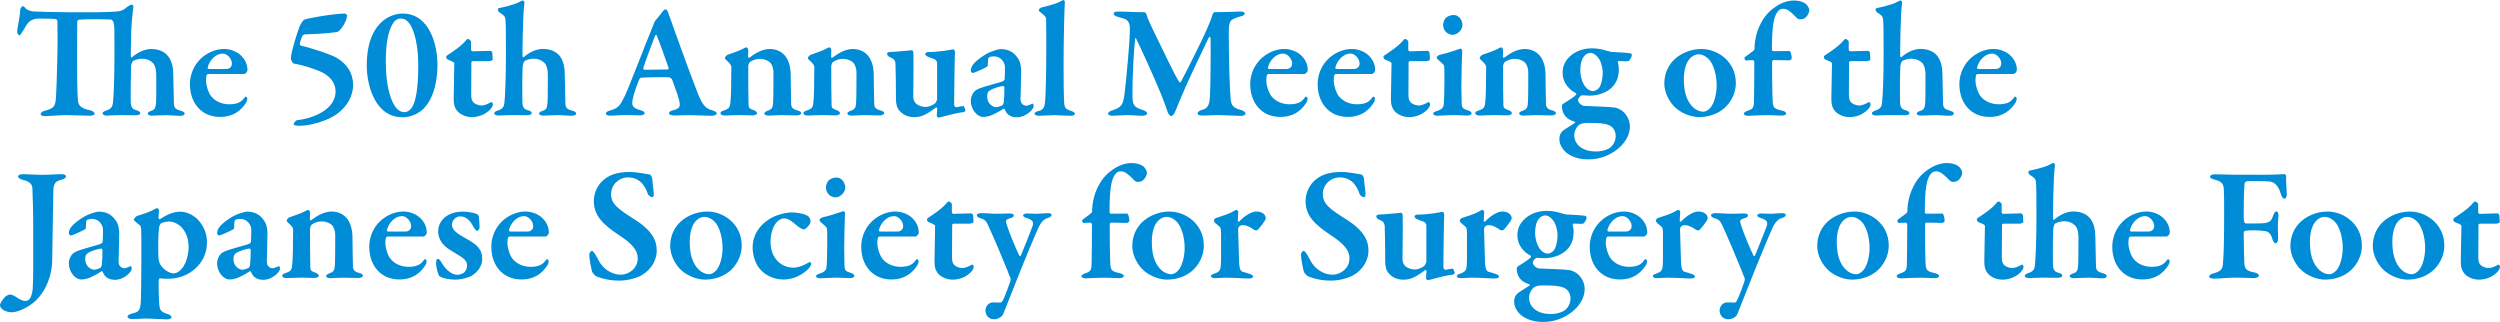 <?xml version="1.0" encoding="UTF-8"?>
<svg id="_レイヤー_2" data-name="レイヤー 2" xmlns="http://www.w3.org/2000/svg" width="222.45mm" height="28.64mm" viewBox="0 0 630.57 81.19">
  <defs>
    <style>
      .cls-1 {
        fill: #008cd6;
        stroke-width: 0px;
      }
    </style>
  </defs>
  <g id="_テキスト" data-name="テキスト">
    <g>
      <path class="cls-1" d="M24.44,3.09c.7,0,4.84-.08,5.74-.29.49-.12,1.03-.37,1.48-.74.53-.45,1.27-.9,1.48-.9.29,0,.49.33.49.45-.08,1.02-.41,3.08-.53,5.74-.12,3.61-.12,6.44-.12,6.89,0,.04.12.33.29.21,1.48-1.31,3.32-2.09,4.84-2.09,2.09,0,3.53.78,4.39,1.97.82,1.11,1.19,2.75,1.19,4.51.04,2.58.12,5.58.16,7.38.04,1.02.53,1.39,1.6,1.68.82.21,1.11.45,1.11.74,0,.33-.37.57-1.19.57-1.19,0-2.34-.16-3.36-.16-1.52,0-2.34.12-3.81.12-.7,0-.94-.29-.94-.53s.25-.49.82-.66c.94-.29,1.11-.7,1.27-2.05.08-.9.04-6.03.04-6.85,0-2.09-.49-2.91-1.03-3.36-.57-.53-1.39-.9-2.46-.9-1.27,0-2.21.45-2.38.57-.12.12-.45.78-.49,1.39-.08,2.17-.08,7.71-.08,8.9.08,1.39.45,1.89,1.44,2.13.62.16.98.45.98.7,0,.45-.66.57-1.23.57-.33,0-1.76-.04-3.73-.04-1.68,0-2.79.12-3.53.12-.45,0-1.03-.21-1.03-.57,0-.25.29-.53,1.15-.78,1.23-.45,1.39-1.15,1.48-2.01.16-1.43.37-5.86.37-11.93s0-7.18-.12-7.75c-.08-.74-.49-1.19-.78-1.19-.94-.08-6.89-.12-8.08.04-.25.04-.41.37-.41.53,0,1.89-.04,5-.04,8.53,0,4.72.04,9.06.2,11.11.12,1.31.45,2.13,3.2,2.71.57.12,1.03.57,1.03.82,0,.37-.7.53-1.15.53-.33,0-4.96-.16-6.07-.16-1.27,0-4.43.25-5.12.25-.78,0-1.27-.16-1.27-.45,0-.41.49-.78.9-.86,2.67-.66,2.87-1.23,2.99-4.1.16-2.42.37-10.58.37-13.74,0-2.34-.04-3.69-.04-4.76,0-.37-.33-.57-.45-.57-.74-.12-3.65-.12-4.55-.12-.66,0-1.8.41-2.25.94-.41.45-.86,1.15-1.39,2.09-.49.82-.74,1.15-.9,1.15-.41,0-.62-.53-.62-.94,0-.78.74-3.44.78-5.54,0-.16.37-.82.66-.82s.53.29.78.61c.12.16.94.62,1.72.7.9.08,6.11.21,8.9.21,2.3,0,6.81.04,7.34,0Z"/>
      <path class="cls-1" d="M60.84,14.08c.94.9,1.56,2.17,1.56,3.61,0,.29-.41.98-.9.98h-8.94c-.21,0-.41.12-.45.29-.12.33-.16.94-.16,1.48,0,.9.49,2.79,1.27,3.81,1.02,1.31,2.75,2.05,4.55,2.05s2.91-.41,3.69-1.44c.16-.25.37-.49.53-.49s.37.29.37.53-.12.7-.33,1.02c-1.27,1.97-3.2,3.57-6.56,3.57-4.71,0-7.58-3.57-7.58-8.24,0-3.28,1.8-6.56,5.21-8.12,1.02-.49,2.25-.78,3.36-.78,1.64,0,3.32.66,4.39,1.72ZM52.36,16.99c-.04.21.12.41.29.41,1.07.04,2.34,0,4.39,0,.7,0,1.44-.41,1.44-1.39,0-1.15-1.15-2.5-2.3-2.5-1.72,0-3.32,1.6-3.81,3.48Z"/>
      <path class="cls-1" d="M85.24,28.55c-2.71,2.13-7.46,3.16-9.35,3.16h-.86c-.66-.04-.98-.21-.98-.41,0-.25.57-.94.82-.98,4.18-.45,9.76-2.71,9.76-7.26,0-2.26-1.56-4.06-3.98-5.08-1.97-.82-4.22-1.52-6.64-1.97-.16-.04-.66-.9-.66-1.23,0-1.44,1.56-6.6,2.34-8.41.16-.37.86-1.39.98-1.39.94-.41,7.63-1.56,10.33-1.56.12,0,.53.29.53.45,0,1.39-1.68,4.02-2.5,4.18-2.3.41-6.56.57-8.12.62-.21,0-.66.29-.7.45-.25.57-.57,1.56-.62,1.89-.04.16.21.49.37.53,2.62.57,7.34,2.17,8.86,2.99,2.83,1.68,4.22,4.02,4.22,6.85,0,3.08-1.68,5.54-3.81,7.17Z"/>
      <path class="cls-1" d="M110.33,16.17c0,6.68-2.21,10.7-4.76,12.22-1.23.78-2.79,1.23-4.1,1.19-6.93-.04-8.98-8.16-8.98-13.04,0-6.56,2.21-10.25,5.12-12.01,1.11-.66,2.46-1.11,3.94-1.11,6.77,0,8.77,7.95,8.77,12.75ZM98.81,6.41c-.74,1.39-1.52,3.98-1.52,9.18,0,6.52,1.6,12.71,4.67,12.71,1.31,0,2.01-1.31,2.13-1.56.7-1.35,1.39-4.1,1.39-10.17,0-7.09-1.72-10.41-2.79-11.28-.45-.37-.86-.61-1.68-.61-.98,0-1.68.7-2.21,1.72Z"/>
      <path class="cls-1" d="M123.53,12.8c.16,0,.61.16.61.45,0-.12.12,1.19.12,1.68,0,.41-.78.49-1.07.49h-3.9c-.25,0-.41.21-.41.29,0,2.05-.04,5.86-.04,8.28,0,1.02.21,1.52.66,1.93.45.41,1.35.7,2.01.7.41,0,1.27-.29,1.8-.57.33-.21.53-.29.7-.29.12,0,.29.21.29.66,0,.37-.41.9-.66,1.19-1.11,1.15-2.75,1.93-4.67,1.93-1.64,0-3.16-.82-3.81-1.76-.49-.7-.74-1.31-.74-2.91s.16-7.46.16-8.9c0-.29-.7-.57-1.56-.9-.33-.12-.49-.45-.49-.7,0-.16.04-.25.21-.37,2.05-1.35,3.4-2.34,4.3-3.28.49-.57.78-.9.94-.9.29,0,.82.41.82.7v2.05c0,.12.21.37.37.37.9,0,4.18-.12,4.35-.12Z"/>
      <path class="cls-1" d="M141.29,14.32c.82,1.11,1.15,2.75,1.15,4.51.04,2.58.12,5.58.16,7.38.04,1.02.53,1.39,1.64,1.68.82.21,1.07.45,1.07.74,0,.33-.33.57-1.19.57-1.19,0-2.3-.16-3.36-.16-1.52,0-2.34.12-3.77.12-.74,0-1.03-.29-1.03-.53s.33-.49.86-.66c.98-.29,1.15-.7,1.27-2.05.08-.9.08-6.03.08-6.85,0-2.09-.49-2.91-1.02-3.36-.62-.53-1.44-.9-2.5-.9-1.23,0-2.17.45-2.34.57-.16.12-.45.78-.49,1.39-.12,2.17-.12,7.71-.08,8.9.04,1.39.41,1.89,1.39,2.13.66.16.98.45.98.7,0,.45-.66.57-1.19.57-.33,0-1.8-.04-3.73-.04-1.72,0-2.83.12-3.53.12-.45,0-1.02-.21-1.02-.57,0-.25.29-.53,1.15-.78,1.19-.45,1.35-1.15,1.44-2.01.16-1.43.37-6.35.37-11.73,0-3.07,0-8.32-.12-9.1-.12-.98-.41-1.07-1.52-1.84-.16-.08-.41-.49-.41-.78,0-.12.12-.25.29-.29.7-.16,3.85-.78,5.33-1.64.33-.21.49-.29.7-.29.16,0,.41.37.41.49-.45,3.12-.53,12.92-.49,13.61,0,.08.16.29.29.21,1.43-1.31,3.28-2.09,4.8-2.09,2.13,0,3.57.78,4.43,1.97Z"/>
      <path class="cls-1" d="M168.55,3.29c.37.94,1.11,3.07,1.64,4.59,2.25,6.31,5.04,13.78,5.86,15.83,1.35,3.32,2.25,3.73,3.65,4.14.7.21,1.07.45,1.07.74s-.41.62-1.35.62c-1.03,0-4.1-.16-5.37-.16-1.35,0-2.95.08-4.02.08-.82,0-1.31-.25-1.31-.62,0-.2.29-.53,1.07-.7,1.68-.41,1.72-1.07,1.64-1.72-.08-1.07-.94-3.36-1.89-5.99-.04-.16-.49-.62-.94-.62-4.39-.04-6.36.08-6.93.12-.12,0-.37.29-.45.41-1.31,3.24-1.76,5.12-1.76,5.94s.41,1.39,1.93,1.8c.82.21,1.19.45,1.19.82,0,.33-.53.53-1.23.53-.74,0-1.76-.08-3.28-.08s-3.44.16-4.06.16c-.94,0-1.19-.25-1.19-.49,0-.29.16-.57,1.03-.82,2.09-.57,2.54-1.23,3.73-3.65.98-1.97,5.41-13.65,7.09-17.63.08-.21.25-.61.29-.82.04-.12.16-.33.33-.57.41-.53,1.56-1.84,1.84-2.3.25-.37.53-.53.74-.53s.37.08.7.9ZM168.63,17.15c-.62-1.89-2.42-6.85-2.99-8.2-.08-.29-.33-.21-.45.12-.74,1.97-2.71,7.13-2.95,8.12-.04.21.16.41.33.41,1.56-.04,4.59-.08,5.9-.08.04,0,.21-.16.16-.37Z"/>
      <path class="cls-1" d="M183.6,13.79c.78-.29,2.62-.9,3.28-1.23.66-.33,1.19-.62,1.39-.62.16,0,.45.45.45.62,0,.45-.04,1.43-.04,1.8,0,.25.25.21.29.21,1.64-1.23,3.36-2.21,5.21-2.21,2.01,0,3.2.98,3.77,1.64.94,1.07,1.48,2.87,1.48,4.96,0,.86.08,6.89.12,7.46.08.62.37,1.11,1.44,1.39.78.21,1.07.41,1.07.74s-.49.57-1.19.57c-.98,0-2.58-.08-3.73-.08-1.03,0-2.67.12-3.24.12s-1.11-.12-1.11-.57c0-.29.45-.53.98-.7.94-.37,1.15-.74,1.23-2.09.08-1.35.08-6.44.08-7.63,0-.82-.33-1.93-.9-2.46-.45-.41-1.48-.86-2.34-.86-1.43,0-2.13.41-2.71.82-.16.12-.37.66-.41.9-.04.7.04,9.51.08,10,.04.57.16.86,1.44,1.27.37.16.7.45.7.7,0,.29-.45.57-1.15.57-.78,0-2.3-.08-3.16-.08-1.52,0-3.12.12-3.81.12s-1.11-.25-1.11-.62c0-.33.41-.53.86-.66,1.35-.45,1.56-.78,1.68-2.3.12-1.23.21-4.51.21-8.65,0-.45-.29-.86-1.19-1.68-.33-.33-.45-.45-.45-.57,0-.25.45-.78.78-.9Z"/>
      <path class="cls-1" d="M204.55,13.79c.78-.29,2.62-.9,3.28-1.23s1.19-.62,1.39-.62c.16,0,.45.45.45.62,0,.45-.04,1.43-.04,1.8,0,.25.25.21.29.21,1.64-1.23,3.36-2.21,5.21-2.21,2.01,0,3.2.98,3.77,1.64.94,1.07,1.48,2.87,1.48,4.96,0,.86.08,6.89.12,7.46.08.62.37,1.11,1.43,1.39.78.21,1.07.41,1.07.74s-.49.57-1.19.57c-.98,0-2.58-.08-3.73-.08-1.03,0-2.67.12-3.24.12s-1.11-.12-1.11-.57c0-.29.45-.53.98-.7.94-.37,1.15-.74,1.23-2.09.08-1.35.08-6.44.08-7.63,0-.82-.33-1.93-.9-2.46-.45-.41-1.48-.86-2.34-.86-1.44,0-2.13.41-2.71.82-.16.12-.37.66-.41.9-.04.7.04,9.51.08,10,.04.57.16.86,1.43,1.27.37.16.7.45.7.7,0,.29-.45.57-1.15.57-.78,0-2.3-.08-3.16-.08-1.52,0-3.12.12-3.81.12s-1.11-.25-1.11-.62c0-.33.41-.53.86-.66,1.35-.45,1.56-.78,1.68-2.3.12-1.23.21-4.51.21-8.65,0-.45-.29-.86-1.19-1.68-.33-.33-.45-.45-.45-.57,0-.25.45-.78.78-.9Z"/>
      <path class="cls-1" d="M235.91,25.97c.16-.12.45-.78.45-.94v-9.18c0-.29-.25-.74-.7-.94-.66-.21-1.11-.41-1.64-.62-.29-.08-.66-.41-.66-.74,0-.16.37-.41.7-.41,1.64,0,4.22-.29,5.41-.53.41-.08.7-.16.98-.16s.41.49.41.66c-.08,1.48-.21,11.89-.21,13.2,0,.12.08.74.53.74.41-.04,1.31-.29,1.85-.29.16,0,.45.94.49,1.07.04.08-.29.45-.49.45-1.11.08-3.24.61-4.18.86-.7.21-2.01.53-2.13.53-.16,0-.45-.29-.45-.57,0-.25.08-.98.12-1.68,0-.21-.21-.37-.29-.33-1.02.78-2.34,1.64-2.87,1.84-.7.33-1.43.62-2.62.62-1.93,0-3.28-.82-4.14-2.17-.29-.41-.49-1.64-.49-2.17,0-2.91-.04-6.89-.12-9.06-.04-1.19-.7-1.44-1.39-1.72-.37-.16-.74-.49-.74-.86,0-.21.29-.45.66-.45,1.15,0,5.49-.45,5.66-.45s.33.45.33.62c.08,3.12-.04,9.27-.04,11.15,0,.78.37,1.39.78,1.76.66.49,1.52.78,2.3.78.62,0,1.6-.25,2.5-.98Z"/>
      <path class="cls-1" d="M256.66,14.57c.49.66.9,1.68.9,3.53,0,1.6-.16,6.48-.16,6.93,0,1.15.82,1.64,1.52,1.64.21,0,1.02-.33,1.43-.49.12-.08.16-.04.25.04.08.16.12.45.12.57,0,.78-1.93,2.79-4.22,2.79-1.19,0-2.46-.37-3.08-1.97-.04-.16-.29-.25-.37-.16-1.03.74-2.71,1.52-3.24,1.72-.45.16-1.27.33-1.8.33-1.52,0-3.16-1.85-3.16-4.14,0-.74.33-1.52.74-2.09.41-.57,1.11-.82,1.48-.98.9-.37,4.63-1.39,5.58-1.68.49-.16.74-.45.74-.61.04-.37.12-2.62.08-3.16-.04-.98-.9-2.62-2.75-2.62-.57,0-1.03.08-1.31.29-.16.08-.25.49-.25,1.89,0,.16-.08.29-.16.37-.29.29-3.32,1.64-3.61,1.64-.25,0-.53-.33-.53-.57,0-1.19.9-2.3,3.44-3.94,1.52-.98,3.53-1.52,4.1-1.52,2.5,0,3.65,1.31,4.26,2.21ZM252.85,26.54c.16-.12.33-.62.33-.78.08-.57.16-2.3.16-3.65,0-.16-.16-.41-.29-.41-.7,0-2.58.61-3.32,1.07-.49.37-.74.57-.74,1.64,0,1.8,1.48,2.62,2.25,2.62.37,0,1.19-.25,1.6-.49Z"/>
      <path class="cls-1" d="M262.77,1.86c1.76-.49,3.73-.82,5.33-1.85.12-.08.49.25.49.41-.12,1.44-.33,9.72-.33,15.87,0,3.2.04,8.61.16,9.84.12.94.29,1.44,1.84,1.89.57.21.86.41.86.7,0,.37-.66.49-1.11.49-.98,0-3.32-.16-4.06-.16-.94,0-2.95.16-3.81.16s-1.19-.29-1.19-.49c0-.45.53-.61.98-.7,1.35-.37,1.6-.98,1.72-3.12.12-1.84.25-6.44.25-12.92,0-2.17,0-6.03-.04-7.22-.04-.45-.25-.7-1.07-1.39-.57-.41-.78-.62-.78-.82s.29-.53.74-.7Z"/>
      <path class="cls-1" d="M282.08,2.92c2.54,0,3.4.16,6.64.16.08,0,.41.37.45.57.37,1.19.74,1.97,1.56,3.69,2.05,4.22,5.9,12.3,6.68,13.32.08.08.33.16.37.12.94-1.72,5.53-10.74,6.85-13.94.21-.53,1.03-2.3,1.19-3.16.04-.16.41-.61.49-.61,2.87,0,6.15-.16,6.52-.16.49,0,1.11.08,1.11.49s-.41.61-1.19.78c-.66.16-1.19.37-1.84.7-.7.33-.98,1.19-.98,3.28,0,6.89.25,14.96.49,17.02.21,1.35.57,2.05,2.62,2.58.7.16,1.11.57,1.11.86,0,.45-.61.62-1.23.62-.45,0-4.31-.21-5.78-.21-.74,0-2.95.12-3.89.12-.62,0-1.19-.16-1.19-.57,0-.37.57-.74,1.15-.86,1.68-.41,1.84-1.68,1.97-3.32.16-2.01.21-12.63.16-14.64,0-.45-.25-.62-.45-.29-1.31,2.67-4.76,9.96-5.95,12.67-1.07,2.38-1.93,4.55-2.46,5.86-.49,1.19-.94,1.27-1.15,1.27s-.57-.45-.78-.9c-.21-.66-.74-2.25-1.52-4.18-2.13-5.25-5.7-12.92-6.48-14.47-.12-.21-.25-.12-.25.12-.33,2.75-.7,9.92-.66,14.35.04,2.34.41,2.87,2.5,3.53.86.29,1.19.53,1.19.9,0,.33-.49.57-1.15.57-1.27,0-2.83-.16-3.81-.16s-2.71.16-3.65.16c-.62,0-1.23-.08-1.23-.57,0-.29.37-.53,1.07-.78,2.3-.78,2.71-1.31,3.08-4.18.37-3.12,1.35-12.87,1.35-16.52,0-.53-.08-2.09-1.56-2.46-.66-.21-1.19-.37-1.68-.49-.29-.08-.86-.37-.86-.74s.29-.53,1.19-.53Z"/>
      <path class="cls-1" d="M328.29,14.08c.94.9,1.56,2.17,1.56,3.61,0,.29-.41.98-.9.98h-8.94c-.21,0-.41.12-.45.29-.12.33-.16.94-.16,1.48,0,.9.49,2.79,1.27,3.81,1.02,1.31,2.75,2.05,4.55,2.05s2.91-.41,3.69-1.44c.16-.25.37-.49.53-.49s.37.29.37.53-.12.7-.33,1.02c-1.27,1.97-3.2,3.57-6.56,3.57-4.71,0-7.58-3.57-7.58-8.24,0-3.28,1.8-6.56,5.21-8.12,1.02-.49,2.25-.78,3.36-.78,1.64,0,3.32.66,4.39,1.72ZM319.8,16.99c-.04.21.12.41.29.41,1.07.04,2.34,0,4.39,0,.7,0,1.44-.41,1.44-1.39,0-1.15-1.15-2.5-2.3-2.5-1.72,0-3.32,1.6-3.81,3.48Z"/>
      <path class="cls-1" d="M345.3,14.08c.94.9,1.56,2.17,1.56,3.61,0,.29-.41.98-.9.98h-8.94c-.21,0-.41.12-.45.29-.12.33-.16.94-.16,1.48,0,.9.49,2.79,1.27,3.81,1.02,1.31,2.75,2.05,4.55,2.05s2.91-.41,3.69-1.44c.16-.25.37-.49.53-.49s.37.29.37.53-.12.7-.33,1.02c-1.27,1.97-3.2,3.57-6.56,3.57-4.71,0-7.58-3.57-7.58-8.24,0-3.28,1.8-6.56,5.21-8.12,1.02-.49,2.25-.78,3.36-.78,1.64,0,3.32.66,4.39,1.72ZM336.81,16.99c-.04.21.12.41.29.41,1.07.04,2.34,0,4.39,0,.7,0,1.44-.41,1.44-1.39,0-1.15-1.15-2.5-2.3-2.5-1.72,0-3.32,1.6-3.81,3.48Z"/>
      <path class="cls-1" d="M359.94,12.8c.16,0,.61.16.61.45,0-.12.12,1.19.12,1.68,0,.41-.78.49-1.07.49h-3.9c-.25,0-.41.21-.41.29,0,2.05-.04,5.86-.04,8.28,0,1.02.21,1.52.66,1.93.45.41,1.35.7,2.01.7.41,0,1.27-.29,1.8-.57.33-.21.53-.29.7-.29.12,0,.29.21.29.66,0,.37-.41.9-.66,1.19-1.11,1.15-2.75,1.93-4.67,1.93-1.64,0-3.16-.82-3.81-1.76-.49-.7-.74-1.31-.74-2.91s.16-7.46.16-8.9c0-.29-.7-.57-1.56-.9-.33-.12-.49-.45-.49-.7,0-.16.04-.25.21-.37,2.05-1.35,3.4-2.34,4.3-3.28.49-.57.78-.9.94-.9.29,0,.82.41.82.7v2.05c0,.12.21.37.37.37.9,0,4.18-.12,4.35-.12Z"/>
      <path class="cls-1" d="M362.64,29.21c-.66,0-1.15-.25-1.15-.53s.29-.49,1.11-.74c.94-.29,1.39-.78,1.48-1.19.16-.57.25-3.49.25-6.4,0-1.23,0-3.2-.08-3.69-.04-.33-.53-.74-1.39-1.48-.25-.25-.49-.45-.49-.66,0-.33.45-.66,1.11-.78,1.68-.33,4.26-1.31,4.92-1.48.21,0,.41.33.41.45-.08,1.35-.21,6.89-.21,9.27,0,1.27.04,2.71.08,4.14.04,1.23.53,1.39,1.6,1.72.62.21.9.45.9.78s-.57.53-1.15.53c-.29,0-2.5-.12-3.4-.12-1.31,0-3.28.16-3.98.16ZM368.88,6.29c0,1.39-1.44,2.5-2.46,2.5-.37,0-1.19-.2-1.64-.66-.41-.41-.78-.98-.78-1.85,0-.45.21-1.27.66-1.76.49-.45,1.27-.74,2.05-.74,1.44,0,2.17,1.6,2.17,2.5Z"/>
      <path class="cls-1" d="M374,13.79c.78-.29,2.62-.9,3.28-1.23.66-.33,1.19-.62,1.39-.62.16,0,.45.45.45.62,0,.45-.04,1.43-.04,1.8,0,.25.25.21.29.21,1.64-1.23,3.36-2.21,5.21-2.21,2.01,0,3.2.98,3.77,1.64.94,1.07,1.48,2.87,1.48,4.96,0,.86.08,6.89.12,7.46.08.62.37,1.11,1.44,1.39.78.21,1.07.41,1.07.74s-.49.57-1.19.57c-.98,0-2.58-.08-3.73-.08-1.03,0-2.67.12-3.24.12s-1.11-.12-1.11-.57c0-.29.45-.53.98-.7.94-.37,1.15-.74,1.23-2.09.08-1.35.08-6.44.08-7.63,0-.82-.33-1.93-.9-2.46-.45-.41-1.48-.86-2.34-.86-1.43,0-2.13.41-2.71.82-.16.12-.37.66-.41.9-.04.7.04,9.51.08,10,.04.57.16.86,1.44,1.27.37.16.7.45.7.7,0,.29-.45.57-1.15.57-.78,0-2.3-.08-3.16-.08-1.52,0-3.12.12-3.81.12s-1.11-.25-1.11-.62c0-.33.41-.53.86-.66,1.35-.45,1.56-.78,1.68-2.3.12-1.23.21-4.51.21-8.65,0-.45-.29-.86-1.19-1.68-.33-.33-.45-.45-.45-.57,0-.25.45-.78.78-.9Z"/>
      <path class="cls-1" d="M405.45,12.85c.45.08.82.25,1.11.25.94.04,3.94.21,4.63.33.25.04.41.29.41.45,0,.61-.74,1.56-.9,1.56-.25,0-1.39.04-2.38-.04-.21,0-.29.25-.25.29.12.49.25,1.07.25,1.76,0,2.21-.74,3.9-2.34,5.12-1.84,1.35-4.02,1.56-4.96,1.56-.25,0-1.23-.04-1.64-.08-.29-.04-.45-.04-.57.08-.33.21-.78.74-.78,1.07,0,.78,1.03,1.48,1.52,1.52,1.8.08,6.52.21,7.71.41.41.04,1.35.37,2.09.98,1.11.98,1.76,2.38,1.76,3.73,0,3.32-2.58,5.54-4.22,6.56-2.09,1.31-4.22,1.8-6.23,1.8s-3.65-.41-5.17-1.39c-1.35-.94-2.17-2.38-2.17-3.69,0-1.48.74-2.05,1.27-2.42.82-.53,2.09-1.31,2.62-1.68.12-.08.16-.2,0-.29-.37-.12-1.15-.41-1.68-.78-.94-.66-1.56-1.76-1.56-3.24,0-.12.12-.41.25-.49.37-.29,2.67-1.56,3.32-2.34.08-.04.08-.29-.08-.41-1.19-.57-3.32-2.21-3.32-5.17,0-1.89.86-3.4,2.46-4.59,1.23-.9,2.91-1.52,4.96-1.52,1.68,0,2.75.33,3.89.66ZM405.69,37.53c1.39-.82,1.84-2.17,1.84-3.28,0-.57-.2-1.44-.7-1.97-.53-.57-1.19-.9-2.3-1.07-1.44-.21-2.13-.21-4.26-.21-.9,0-1.64.25-1.97.49-.82.74-1.23,1.72-1.23,2.62,0,1.19.57,2.21,1.44,2.91,1.07.86,2.58,1.19,3.98,1.19,1.11,0,2.26-.21,3.2-.7ZM399.54,14.2c-.62.82-.94,1.97-.94,3.49,0,2.62,1.31,5.29,3.28,5.29.29,0,.82-.25,1.27-.62.66-.61,1.11-2.38,1.11-4.14,0-.66-.29-2.42-.9-3.32-.62-.94-1.39-1.56-2.21-1.56-.62,0-1.27.37-1.6.86Z"/>
      <path class="cls-1" d="M437.84,20.88c0,3.49-2.13,5.99-3.65,6.97-1.68,1.19-3.77,1.68-5.66,1.68s-4.14-.86-5.66-2.13c-1.76-1.44-3.08-4.02-3.08-6.31,0-2.87,1.27-5.04,2.83-6.35,1.23-1.07,3.53-2.38,6.56-2.38,4.1,0,8.65,3.2,8.65,8.53ZM426.4,14.61c-.94.86-1.68,2.67-1.68,5.37,0,1.35.16,2.91.49,3.94.86,2.87,2.75,4.26,4.47,4.26.41,0,1.19-.33,1.8-1.07.86-1.07,1.52-3.24,1.52-5.58,0-1.72-.37-4.39-1.64-6.19-.74-.94-1.8-1.64-2.95-1.64-.7,0-1.35.29-2.01.9Z"/>
      <path class="cls-1" d="M451.37,12.89c.29,0,.57,1.07.57,1.89,0,.12-.41.45-.61.45-.29,0-3.57-.08-4.02-.08-.12,0-.33.29-.33.45-.04.74.04,8.73.16,10.17.12,1.27.29,1.72,2.38,2.13.74.16,1.03.53,1.03.7,0,.33-.49.57-1.23.57-.49,0-2.17-.12-3.2-.12-2.5,0-4.47.16-5.25.16-.49,0-1.03-.16-1.03-.57,0-.16.41-.53.86-.66,1.64-.53,1.68-.9,1.72-2.79.04-1.68.08-7.01.08-9.23,0-.62-.16-.78-.33-.78-.53,0-1.23,0-1.76.08-.16,0-.45-.41-.41-.7.04-.16,1.19-.9,2.13-1.64.29-.25.41-.37.41-.57,0-1.8.45-4.18,1.35-5.95.94-2.01,2.09-3.44,3.94-4.67,1.64-1.15,3.28-1.6,4.67-1.6,1.07,0,2.13.25,2.83.74.45.29,1.03,1.11,1.03,1.68,0,.9-.78,1.97-1.48,2.21-.21.08-.66.12-.86.12-.33,0-.66-.12-1.23-.78-.82-.82-1.89-1.89-2.95-1.89-.74,0-1.19.29-1.6.94-.74,1.07-1.31,3.07-1.31,9.43,0,.12.25.33.29.33,2.46,0,3.98-.04,4.14-.04Z"/>
      <path class="cls-1" d="M471.04,12.8c.16,0,.61.16.61.45,0-.12.12,1.19.12,1.68,0,.41-.78.49-1.07.49h-3.9c-.25,0-.41.21-.41.29,0,2.05-.04,5.86-.04,8.28,0,1.02.21,1.52.66,1.93.45.41,1.35.7,2.01.7.41,0,1.27-.29,1.8-.57.33-.21.53-.29.7-.29.12,0,.29.21.29.66,0,.37-.41.9-.66,1.19-1.11,1.15-2.75,1.93-4.67,1.93-1.64,0-3.16-.82-3.81-1.76-.49-.7-.74-1.31-.74-2.91s.16-7.46.16-8.9c0-.29-.7-.57-1.56-.9-.33-.12-.49-.45-.49-.7,0-.16.04-.25.21-.37,2.05-1.35,3.4-2.34,4.3-3.28.49-.57.78-.9.94-.9.29,0,.82.41.82.7v2.05c0,.12.21.37.37.37.9,0,4.18-.12,4.35-.12Z"/>
      <path class="cls-1" d="M488.8,14.32c.82,1.11,1.15,2.75,1.15,4.51.04,2.58.12,5.58.16,7.38.04,1.02.53,1.39,1.64,1.68.82.21,1.07.45,1.07.74,0,.33-.33.57-1.19.57-1.19,0-2.3-.16-3.36-.16-1.52,0-2.34.12-3.77.12-.74,0-1.03-.29-1.03-.53s.33-.49.86-.66c.98-.29,1.15-.7,1.27-2.05.08-.9.08-6.03.08-6.85,0-2.09-.49-2.91-1.02-3.36-.62-.53-1.44-.9-2.5-.9-1.23,0-2.17.45-2.34.57s-.45.78-.49,1.39c-.12,2.17-.12,7.71-.08,8.9.04,1.39.41,1.89,1.39,2.13.66.16.98.45.98.7,0,.45-.66.57-1.19.57-.33,0-1.8-.04-3.73-.04-1.72,0-2.83.12-3.53.12-.45,0-1.02-.21-1.02-.57,0-.25.29-.53,1.15-.78,1.19-.45,1.35-1.15,1.44-2.01.16-1.43.37-6.35.37-11.73,0-3.07,0-8.32-.12-9.1-.12-.98-.41-1.07-1.52-1.84-.16-.08-.41-.49-.41-.78,0-.12.12-.25.29-.29.7-.16,3.85-.78,5.33-1.64.33-.21.49-.29.7-.29.16,0,.41.37.41.49-.45,3.12-.53,12.92-.49,13.61,0,.08.16.29.29.21,1.43-1.31,3.28-2.09,4.8-2.09,2.13,0,3.57.78,4.43,1.97Z"/>
      <path class="cls-1" d="M507.17,14.08c.94.9,1.56,2.17,1.56,3.61,0,.29-.41.98-.9.98h-8.94c-.21,0-.41.12-.45.29-.12.33-.16.94-.16,1.48,0,.9.49,2.79,1.27,3.81,1.02,1.31,2.75,2.05,4.55,2.05s2.91-.41,3.69-1.44c.16-.25.37-.49.53-.49s.37.29.37.53-.12.7-.33,1.02c-1.27,1.97-3.2,3.57-6.56,3.57-4.71,0-7.58-3.57-7.58-8.24,0-3.28,1.8-6.56,5.21-8.12,1.02-.49,2.25-.78,3.36-.78,1.64,0,3.32.66,4.39,1.72ZM498.68,16.99c-.04.21.12.41.29.41,1.07.04,2.34,0,4.39,0,.7,0,1.44-.41,1.44-1.39,0-1.15-1.15-2.5-2.3-2.5-1.72,0-3.32,1.6-3.81,3.48Z"/>
      <path class="cls-1" d="M1.27,74.88c.16-.21.98-.61,1.19-.61.16,0,.74.12,1.27.45.98.7,1.97,1.19,2.58,1.19.49,0,.82-.12,1.11-.49.57-.7.74-1.85.82-2.67.16-2.34.12-7.67.12-13.57s-.12-9.96-.21-11.69c-.04-.78-.45-1.68-2.3-2.09-.9-.21-1.31-.57-1.31-.9,0-.29.33-.57,1.27-.57,1.27,0,2.91.16,4.67.16,2.25,0,3.73-.16,5-.16.62,0,1.15.21,1.15.53,0,.29-.25.66-1.23.9-1.39.33-1.93.86-1.97,2.87-.04,3.36-.21,14.15-.29,17.63-.16,4.92-2.5,8.9-5.17,10.82-2.01,1.44-3.94,2.09-5.04,2.09-1.27,0-2.95-.7-2.95-1.84,0-.45.82-1.6,1.27-2.05Z"/>
      <path class="cls-1" d="M29.15,55.57c.49.66.9,1.68.9,3.53,0,1.6-.16,6.48-.16,6.93,0,1.15.82,1.64,1.52,1.64.21,0,1.02-.33,1.43-.49.12-.08.16-.04.25.04.08.16.12.45.12.57,0,.78-1.93,2.79-4.22,2.79-1.19,0-2.46-.37-3.08-1.97-.04-.16-.29-.25-.37-.16-1.03.74-2.71,1.52-3.24,1.72-.45.16-1.27.33-1.8.33-1.52,0-3.16-1.85-3.16-4.14,0-.74.33-1.52.74-2.09.41-.57,1.11-.82,1.48-.98.9-.37,4.63-1.39,5.58-1.68.49-.16.74-.45.74-.61.04-.37.12-2.62.08-3.16-.04-.98-.9-2.62-2.75-2.62-.57,0-1.03.08-1.31.29-.16.08-.25.49-.25,1.89,0,.16-.08.29-.16.37-.29.29-3.32,1.64-3.61,1.64-.25,0-.53-.33-.53-.57,0-1.19.9-2.3,3.44-3.94,1.52-.98,3.53-1.52,4.1-1.52,2.5,0,3.65,1.31,4.26,2.21ZM25.34,67.54c.16-.12.33-.62.33-.78.08-.57.16-2.3.16-3.65,0-.16-.16-.41-.29-.41-.7,0-2.58.61-3.32,1.07-.49.37-.74.57-.74,1.64,0,1.8,1.48,2.62,2.25,2.62.37,0,1.19-.25,1.6-.49Z"/>
      <path class="cls-1" d="M50.18,55.73c1.11,1.27,2.01,3.16,2.01,5.37,0,2.99-1.31,5.41-3.53,7.13-2.3,1.8-4.88,2.09-6.31,2.09-.74,0-1.52-.04-2.01-.12-.16-.04-.33.37-.33.57-.04,1.85.04,5.29.16,6.19.12,1.11.33,1.72,1.97,2.21.82.25,1.11.57,1.11.86,0,.37-.66.53-1.15.53-1.15,0-3.98-.21-5.45-.21-1.02,0-1.56.12-3.32.12-.7,0-1.19-.25-1.19-.62,0-.25.41-.57,1.07-.74,1.93-.41,2.17-.9,2.3-3.32.04-1.44.12-4.72.12-8.86,0-2.75.04-7.34-.04-8.9-.04-.86-.16-1.02-.29-1.15-.74-.57-1.56-1.27-1.56-1.48s.45-.78.86-.94c.82-.25,3.08-.94,4.18-1.6.41-.25.74-.37.82-.37.16,0,.49.37.49.57-.08.74-.08,1.27-.12,1.93,0,.16.21.33.33.29.74-.49,1.84-1.07,2.42-1.31.7-.29,1.64-.57,2.83-.57,1.64,0,3.53,1.02,4.63,2.3ZM40.55,56.35c-.12.12-.41.62-.45,1.07-.25,1.8-.25,5.12-.16,7.3,0,.74.16,1.44.41,1.89.86,1.52,2.5,2.34,3.36,2.34.45,0,.9-.12,1.39-.49,2.13-1.56,2.46-5.08,2.46-6.19s-.21-3.2-1.72-4.88c-.9-1.03-2.42-1.52-3.08-1.52-.78,0-1.68.21-2.21.49Z"/>
      <path class="cls-1" d="M66.54,55.57c.49.66.9,1.68.9,3.53,0,1.6-.16,6.48-.16,6.93,0,1.15.82,1.64,1.52,1.64.21,0,1.03-.33,1.44-.49.12-.08.16-.04.25.04.08.16.12.45.12.57,0,.78-1.93,2.79-4.22,2.79-1.19,0-2.46-.37-3.08-1.97-.04-.16-.29-.25-.37-.16-1.03.74-2.71,1.52-3.24,1.72-.45.16-1.27.33-1.8.33-1.52,0-3.16-1.85-3.16-4.14,0-.74.33-1.52.74-2.09.41-.57,1.11-.82,1.48-.98.9-.37,4.63-1.39,5.58-1.68.49-.16.74-.45.74-.61.04-.37.12-2.62.08-3.16-.04-.98-.9-2.62-2.75-2.62-.57,0-1.02.08-1.31.29-.16.08-.25.49-.25,1.89,0,.16-.08.29-.16.37-.29.29-3.32,1.64-3.61,1.64-.25,0-.53-.33-.53-.57,0-1.19.9-2.3,3.44-3.94,1.52-.98,3.53-1.52,4.1-1.52,2.5,0,3.65,1.31,4.26,2.21ZM62.73,67.54c.16-.12.33-.62.33-.78.08-.57.16-2.3.16-3.65,0-.16-.16-.41-.29-.41-.7,0-2.58.61-3.32,1.07-.49.37-.74.57-.74,1.64,0,1.8,1.48,2.62,2.25,2.62.37,0,1.19-.25,1.6-.49Z"/>
      <path class="cls-1" d="M73.06,54.79c.78-.29,2.62-.9,3.28-1.23.66-.33,1.19-.62,1.39-.62.16,0,.45.45.45.62,0,.45-.04,1.43-.04,1.8,0,.25.25.21.29.21,1.64-1.23,3.36-2.21,5.21-2.21,2.01,0,3.2.98,3.77,1.64.94,1.07,1.48,2.87,1.48,4.96,0,.86.08,6.89.12,7.46.08.62.37,1.11,1.44,1.39.78.21,1.07.41,1.07.74s-.49.57-1.19.57c-.98,0-2.58-.08-3.73-.08-1.03,0-2.67.12-3.24.12s-1.11-.12-1.11-.57c0-.29.45-.53.98-.7.94-.37,1.15-.74,1.23-2.09.08-1.35.08-6.44.08-7.63,0-.82-.33-1.93-.9-2.46-.45-.41-1.48-.86-2.34-.86-1.43,0-2.13.41-2.71.82-.16.12-.37.66-.41.9-.04.7.04,9.51.08,10,.04.57.16.86,1.44,1.27.37.16.7.45.7.7,0,.29-.45.57-1.15.57-.78,0-2.3-.08-3.16-.08-1.52,0-3.12.12-3.81.12s-1.11-.25-1.11-.62c0-.33.41-.53.86-.66,1.35-.45,1.56-.78,1.68-2.3.12-1.23.21-4.51.21-8.65,0-.45-.29-.86-1.19-1.68-.33-.33-.45-.45-.45-.57,0-.25.45-.78.78-.9Z"/>
      <path class="cls-1" d="M106.07,55.08c.94.9,1.56,2.17,1.56,3.61,0,.29-.41.98-.9.98h-8.94c-.2,0-.41.12-.45.29-.12.33-.16.94-.16,1.48,0,.9.49,2.79,1.27,3.81,1.03,1.31,2.75,2.05,4.55,2.05s2.91-.41,3.69-1.44c.16-.25.37-.49.53-.49s.37.29.37.53-.12.7-.33,1.02c-1.27,1.97-3.2,3.57-6.56,3.57-4.71,0-7.58-3.57-7.58-8.24,0-3.28,1.8-6.56,5.21-8.12,1.03-.49,2.25-.78,3.36-.78,1.64,0,3.32.66,4.39,1.72ZM97.58,57.99c-.04.21.12.41.29.41,1.07.04,2.34,0,4.39,0,.7,0,1.43-.41,1.43-1.39,0-1.15-1.15-2.5-2.3-2.5-1.72,0-3.32,1.6-3.81,3.48Z"/>
      <path class="cls-1" d="M118.94,53.6c.53.08,1.39.41,1.48.45.16.12.33.37.37.7.08.57.16,2.34.16,2.62,0,.37-.33.86-.62.86s-.66-.53-.9-.98c-.9-1.72-1.93-2.67-3.4-2.67-1.03,0-2.05,1.02-2.05,2.09,0,1.48,1.56,2.38,3.61,3.53,3.53,1.89,4.02,3.32,4.02,5.17s-1.23,3.28-2.58,4.14c-.86.57-2.95,1.03-4.14,1.03-1.27,0-3.36-.29-4.14-.94-.16-.21-.78-1.93-.78-3.36,0-.62.25-.94.41-.94.41,0,.7.45.98.94,1.35,2.3,2.95,3.08,3.98,3.08.49,0,1.23-.25,1.64-.53.57-.45.82-1.19.82-1.85,0-.7-.33-1.44-1.64-2.25-1.11-.7-1.6-1.02-2.83-1.76-1.52-.94-2.83-2.5-2.83-4.59,0-1.52.82-3.16,2.54-4.1.9-.49,2.05-.86,3.57-.86.94,0,1.8.12,2.34.25Z"/>
      <path class="cls-1" d="M136.86,55.08c.94.9,1.56,2.17,1.56,3.61,0,.29-.41.98-.9.98h-8.94c-.2,0-.41.12-.45.29-.12.33-.16.94-.16,1.48,0,.9.49,2.79,1.27,3.81,1.03,1.31,2.75,2.05,4.55,2.05s2.91-.41,3.69-1.44c.16-.25.37-.49.53-.49s.37.29.37.53-.12.7-.33,1.02c-1.27,1.97-3.2,3.57-6.56,3.57-4.71,0-7.58-3.57-7.58-8.24,0-3.28,1.8-6.56,5.21-8.12,1.03-.49,2.25-.78,3.36-.78,1.64,0,3.32.66,4.39,1.72ZM128.37,57.99c-.04.21.12.41.29.41,1.07.04,2.34,0,4.39,0,.7,0,1.43-.41,1.43-1.39,0-1.15-1.15-2.5-2.3-2.5-1.72,0-3.32,1.6-3.81,3.48Z"/>
      <path class="cls-1" d="M163.96,44.05c.16.08.49.66.53.86,0,.53.41,3.69.41,3.85,0,.62-.12.98-.37.98-.33,0-.98-.33-1.19-.94-.41-1.35-1.27-2.5-1.76-2.91-.98-.82-2.01-1.15-3.28-1.15-1.93,0-4.18,1.6-4.18,4.26,0,2.42,1.8,3.73,5.49,6.07,5.04,3.08,6.03,5.7,6.03,8.2,0,2.13-1.23,4.59-3.61,6.03-1.39.86-3.77,1.48-5.74,1.48-2.42,0-4.22-.41-5.9-1.07-.33-.16-1.07-1.02-1.07-1.23-.33-1.39-.7-3.16-.7-4.35,0-.29.45-.86.66-.86.33,0,.98.98,1.6,2.25,1.23,2.5,3.61,3.77,5.7,3.77,1.89,0,4.26-1.48,4.26-4.1,0-1.72-.86-3.36-4.63-5.82-4.18-2.75-6.44-5-6.44-8.65,0-2.34,1.19-4.31,2.5-5.37,1.35-1.15,3.28-1.97,6.52-1.97,1.89,0,4.06.49,5.17.66Z"/>
      <path class="cls-1" d="M187.08,61.88c0,3.49-2.13,5.99-3.65,6.97-1.68,1.19-3.77,1.68-5.66,1.68s-4.14-.86-5.66-2.13c-1.76-1.44-3.08-4.02-3.08-6.31,0-2.87,1.27-5.04,2.83-6.35,1.23-1.07,3.53-2.38,6.56-2.38,4.1,0,8.65,3.2,8.65,8.53ZM175.64,55.61c-.94.86-1.68,2.67-1.68,5.37,0,1.35.16,2.91.49,3.94.86,2.87,2.75,4.26,4.47,4.26.41,0,1.19-.33,1.8-1.07.86-1.07,1.52-3.24,1.52-5.58,0-1.72-.37-4.39-1.64-6.19-.74-.94-1.8-1.64-2.95-1.64-.7,0-1.35.29-2.01.9Z"/>
      <path class="cls-1" d="M203.73,54.46c.53.37.7.94.7,1.48,0,.74-1.35,1.93-1.6,1.93-.37,0-1.03-.29-1.89-1.02-1.11-.9-1.97-1.76-3.24-1.76-.45,0-1.15.25-1.76.9-1.02,1.07-1.6,3.12-1.6,5,0,2.67,1.11,4.06,1.31,4.31.78,1.07,2.25,2.21,4.47,2.21,1.19,0,2.54-.49,3.94-1.35.21-.12.53,0,.53.33,0,.41-.33.94-.66,1.27-1.39,1.48-3.77,2.75-6.31,2.75-2.99,0-5.29-1.56-6.44-3.28-.82-1.27-1.35-3.08-1.35-4.76,0-3.2,1.64-5.54,4.1-7.13,1.44-1.02,4.14-1.76,5.78-1.76,1.23,0,3.28.33,4.02.9Z"/>
      <path class="cls-1" d="M206.96,70.21c-.66,0-1.15-.25-1.15-.53s.29-.49,1.11-.74c.94-.29,1.39-.78,1.48-1.19.16-.57.25-3.49.25-6.4,0-1.23,0-3.2-.08-3.69-.04-.33-.53-.74-1.39-1.48-.25-.25-.49-.45-.49-.66,0-.33.45-.66,1.11-.78,1.68-.33,4.26-1.31,4.92-1.48.21,0,.41.33.41.45-.08,1.35-.21,6.89-.21,9.27,0,1.27.04,2.71.08,4.14.04,1.23.53,1.39,1.6,1.72.61.21.9.45.9.78s-.57.53-1.15.53c-.29,0-2.5-.12-3.4-.12-1.31,0-3.28.16-3.98.16ZM213.2,47.29c0,1.39-1.43,2.5-2.46,2.5-.37,0-1.19-.2-1.64-.66-.41-.41-.78-.98-.78-1.85,0-.45.21-1.27.66-1.76.49-.45,1.27-.74,2.05-.74,1.43,0,2.17,1.6,2.17,2.5Z"/>
      <path class="cls-1" d="M230.17,55.08c.94.9,1.56,2.17,1.56,3.61,0,.29-.41.98-.9.98h-8.94c-.21,0-.41.12-.45.29-.12.33-.16.94-.16,1.48,0,.9.49,2.79,1.27,3.81,1.02,1.31,2.75,2.05,4.55,2.05s2.91-.41,3.69-1.44c.16-.25.37-.49.53-.49s.37.29.37.53-.12.7-.33,1.02c-1.27,1.97-3.2,3.57-6.56,3.57-4.71,0-7.58-3.57-7.58-8.24,0-3.28,1.8-6.56,5.21-8.12,1.02-.49,2.25-.78,3.36-.78,1.64,0,3.32.66,4.39,1.72ZM221.68,57.99c-.04.21.12.41.29.41,1.07.04,2.34,0,4.39,0,.7,0,1.44-.41,1.44-1.39,0-1.15-1.15-2.5-2.3-2.5-1.72,0-3.32,1.6-3.81,3.48Z"/>
      <path class="cls-1" d="M244.81,53.8c.16,0,.61.16.61.45,0-.12.12,1.19.12,1.68,0,.41-.78.49-1.07.49h-3.9c-.25,0-.41.21-.41.29,0,2.05-.04,5.86-.04,8.28,0,1.02.21,1.52.66,1.93.45.41,1.35.7,2.01.7.41,0,1.27-.29,1.8-.57.33-.21.53-.29.7-.29.12,0,.29.21.29.66,0,.37-.41.9-.66,1.19-1.11,1.15-2.75,1.93-4.67,1.93-1.64,0-3.16-.82-3.81-1.76-.49-.7-.74-1.31-.74-2.91s.16-7.46.16-8.9c0-.29-.7-.57-1.56-.9-.33-.12-.49-.45-.49-.7,0-.16.04-.25.21-.37,2.05-1.35,3.4-2.34,4.3-3.28.49-.57.78-.9.94-.9.29,0,.82.41.82.7v2.05c0,.12.21.37.37.37.9,0,4.18-.12,4.35-.12Z"/>
      <path class="cls-1" d="M247.35,53.76c1.44,0,2.83.16,4.06.16s2.75-.08,3.32-.08c.37,0,.98.12.98.49,0,.33-.25.53-.98.74-1.11.33-1.15.62-.78,1.68.61,2.05,2.58,6.64,3.16,7.75.08.12.29.12.41-.12.49-1.19,2.62-6.44,2.95-7.46.29-.98-.08-1.48-1.56-1.93-.53-.12-.86-.45-.86-.61,0-.37.49-.53,1.03-.53.78,0,1.84.08,2.42.08.61,0,1.8-.16,2.87-.16.57,0,.86.16.86.45,0,.37-.45.62-.98.78-.86.25-1.44.78-2.13,2.01-.9,1.85-3.89,9.14-4.63,10.99-1.35,3.4-3.12,7.83-4.43,11.15-.33.9-1.56,1.39-2.34,1.39-1.52,0-2.17-1.27-2.17-2.25,0-.66.57-2.01,1.89-2.01.21,0,1.39.04,1.84.04.37,0,.57-.29.74-.7.37-.66,1.52-3.81,1.8-4.63.08-.33.12-.7.04-.86-.16-.29-.53-1.27-.7-1.76-1.02-2.58-3.94-9.47-5.04-11.77-.41-.82-.66-1.19-1.8-1.56-.57-.16-.94-.37-.94-.78,0-.16.33-.49.98-.49Z"/>
      <path class="cls-1" d="M284.29,53.89c.29,0,.57,1.07.57,1.89,0,.12-.41.45-.61.45-.29,0-3.57-.08-4.02-.08-.12,0-.33.29-.33.45-.04.74.04,8.73.16,10.17.12,1.27.29,1.72,2.38,2.13.74.16,1.03.53,1.03.7,0,.33-.49.57-1.23.57-.49,0-2.17-.12-3.2-.12-2.5,0-4.47.16-5.25.16-.49,0-1.03-.16-1.03-.57,0-.16.41-.53.86-.66,1.64-.53,1.68-.9,1.72-2.79.04-1.68.08-7.01.08-9.23,0-.62-.16-.78-.33-.78-.53,0-1.23,0-1.76.08-.16,0-.45-.41-.41-.7.04-.16,1.19-.9,2.13-1.64.29-.25.41-.37.41-.57,0-1.8.45-4.18,1.35-5.95.94-2.01,2.09-3.44,3.94-4.67,1.64-1.15,3.28-1.6,4.67-1.6,1.07,0,2.13.25,2.83.74.45.29,1.03,1.11,1.03,1.68,0,.9-.78,1.97-1.48,2.21-.21.08-.66.12-.86.12-.33,0-.66-.12-1.23-.78-.82-.82-1.89-1.89-2.95-1.89-.74,0-1.19.29-1.6.94-.74,1.07-1.31,3.07-1.31,9.43,0,.12.25.33.29.33,2.46,0,3.98-.04,4.14-.04Z"/>
      <path class="cls-1" d="M303.64,61.88c0,3.49-2.13,5.99-3.65,6.97-1.68,1.19-3.77,1.68-5.66,1.68s-4.14-.86-5.66-2.13c-1.76-1.44-3.08-4.02-3.08-6.31,0-2.87,1.27-5.04,2.83-6.35,1.23-1.07,3.53-2.38,6.56-2.38,4.1,0,8.65,3.2,8.65,8.53ZM292.2,55.61c-.94.86-1.68,2.67-1.68,5.37,0,1.35.16,2.91.49,3.94.86,2.87,2.75,4.26,4.47,4.26.41,0,1.19-.33,1.8-1.07.86-1.07,1.52-3.24,1.52-5.58,0-1.72-.37-4.39-1.64-6.19-.74-.94-1.8-1.64-2.95-1.64-.7,0-1.35.29-2.01.9Z"/>
      <path class="cls-1" d="M306.72,54.99c1.56-.49,3.4-1.11,4.14-1.56.45-.29.86-.49.98-.49.25,0,.49.37.49.49,0,.74-.12,1.52-.12,2.3,0,.12.21.29.33.16,1.27-1.35,3.08-2.54,4.35-2.54,1.8,0,2.38,1.11,2.38,1.68,0,.12-.12.45-.25.66-.45.7-1.72,2.38-2.01,2.42-.16,0-.61-.04-.74-.16-.45-.41-1.8-1.15-2.58-1.15-.37,0-.78,0-1.03.25-.25.21-.37.45-.37.82,0,.82.21,7.95.25,8.57.08,1.27.37,2.01.94,2.13.41.08,1.27.37,1.76.53.66.21.82.49.82.66,0,.33-.49.49-1.15.49-1.23,0-3.36-.21-5.78-.21-.86,0-1.72.12-2.67.12-.49,0-1.02-.12-1.02-.57,0-.29.62-.49.94-.61,1.48-.53,1.56-.98,1.6-3.44v-6.76c0-.74-.08-1.35-.33-1.56-.66-.53-1.48-1.27-1.48-1.44,0-.08.08-.66.53-.78Z"/>
      <path class="cls-1" d="M343.49,44.05c.16.08.49.66.53.86,0,.53.41,3.69.41,3.85,0,.62-.12.98-.37.98-.33,0-.98-.33-1.19-.94-.41-1.35-1.27-2.5-1.76-2.91-.98-.82-2.01-1.15-3.28-1.15-1.93,0-4.18,1.6-4.18,4.26,0,2.42,1.8,3.73,5.49,6.07,5.04,3.08,6.03,5.7,6.03,8.2,0,2.13-1.23,4.59-3.61,6.03-1.39.86-3.77,1.48-5.74,1.48-2.42,0-4.22-.41-5.9-1.07-.33-.16-1.07-1.02-1.07-1.23-.33-1.39-.7-3.16-.7-4.35,0-.29.45-.86.66-.86.33,0,.98.98,1.6,2.25,1.23,2.5,3.61,3.77,5.7,3.77,1.89,0,4.26-1.48,4.26-4.1,0-1.72-.86-3.36-4.63-5.82-4.18-2.75-6.44-5-6.44-8.65,0-2.34,1.19-4.31,2.5-5.37,1.35-1.15,3.28-1.97,6.52-1.97,1.89,0,4.06.49,5.17.66Z"/>
      <path class="cls-1" d="M359.32,66.97c.16-.12.45-.78.45-.94v-9.18c0-.29-.25-.74-.7-.94-.66-.21-1.11-.41-1.64-.62-.29-.08-.66-.41-.66-.74,0-.16.37-.41.7-.41,1.64,0,4.22-.29,5.41-.53.41-.08.7-.16.98-.16s.41.49.41.66c-.08,1.48-.21,11.89-.21,13.2,0,.12.08.74.53.74.41-.04,1.31-.29,1.85-.29.16,0,.45.94.49,1.07.04.08-.29.45-.49.45-1.11.08-3.24.61-4.18.86-.7.21-2.01.53-2.13.53-.16,0-.45-.29-.45-.57,0-.25.08-.98.12-1.68,0-.21-.21-.37-.29-.33-1.02.78-2.34,1.64-2.87,1.84-.7.33-1.43.62-2.62.62-1.93,0-3.28-.82-4.14-2.17-.29-.41-.49-1.64-.49-2.17,0-2.91-.04-6.89-.12-9.06-.04-1.19-.7-1.44-1.39-1.72-.37-.16-.74-.49-.74-.86,0-.21.29-.45.66-.45,1.15,0,5.49-.45,5.66-.45s.33.45.33.62c.08,3.12-.04,9.27-.04,11.15,0,.78.37,1.39.78,1.76.66.49,1.52.78,2.3.78.62,0,1.6-.25,2.5-.98Z"/>
      <path class="cls-1" d="M368.75,54.99c1.56-.49,3.4-1.11,4.14-1.56.45-.29.86-.49.98-.49.25,0,.49.37.49.49,0,.74-.12,1.52-.12,2.3,0,.12.21.29.33.16,1.27-1.35,3.08-2.54,4.35-2.54,1.8,0,2.38,1.11,2.38,1.68,0,.12-.12.45-.25.66-.45.7-1.72,2.38-2.01,2.42-.16,0-.61-.04-.74-.16-.45-.41-1.8-1.15-2.58-1.15-.37,0-.78,0-1.03.25-.25.21-.37.45-.37.82,0,.82.21,7.95.25,8.57.08,1.27.37,2.01.94,2.13.41.08,1.27.37,1.76.53.66.21.82.49.82.66,0,.33-.49.49-1.15.49-1.23,0-3.36-.21-5.78-.21-.86,0-1.72.12-2.67.12-.49,0-1.02-.12-1.02-.57,0-.29.62-.49.94-.61,1.48-.53,1.56-.98,1.6-3.44v-6.76c0-.74-.08-1.35-.33-1.56-.66-.53-1.48-1.27-1.48-1.44,0-.08.08-.66.53-.78Z"/>
      <path class="cls-1" d="M394.04,53.85c.45.08.82.25,1.11.25.94.04,3.94.21,4.63.33.25.04.41.29.41.45,0,.61-.74,1.56-.9,1.56-.25,0-1.39.04-2.38-.04-.21,0-.29.25-.25.29.12.49.25,1.07.25,1.76,0,2.21-.74,3.9-2.34,5.12-1.84,1.35-4.02,1.56-4.96,1.56-.25,0-1.23-.04-1.64-.08-.29-.04-.45-.04-.57.08-.33.21-.78.74-.78,1.07,0,.78,1.03,1.48,1.52,1.52,1.8.08,6.52.21,7.71.41.41.04,1.35.37,2.09.98,1.11.98,1.76,2.38,1.76,3.73,0,3.32-2.58,5.54-4.22,6.56-2.09,1.31-4.22,1.8-6.23,1.8s-3.65-.41-5.17-1.39c-1.35-.94-2.17-2.38-2.17-3.69,0-1.48.74-2.05,1.27-2.42.82-.53,2.09-1.31,2.62-1.68.12-.08.16-.2,0-.29-.37-.12-1.15-.41-1.68-.78-.94-.66-1.56-1.76-1.56-3.24,0-.12.12-.41.25-.49.37-.29,2.67-1.56,3.32-2.34.08-.04.08-.29-.08-.41-1.19-.57-3.32-2.21-3.32-5.17,0-1.89.86-3.4,2.46-4.59,1.23-.9,2.91-1.52,4.96-1.52,1.68,0,2.75.33,3.89.66ZM394.29,78.53c1.39-.82,1.84-2.17,1.84-3.28,0-.57-.2-1.44-.7-1.97-.53-.57-1.19-.9-2.3-1.07-1.44-.21-2.13-.21-4.26-.21-.9,0-1.64.25-1.97.49-.82.74-1.23,1.72-1.23,2.62,0,1.19.57,2.21,1.44,2.91,1.07.86,2.58,1.19,3.98,1.19,1.11,0,2.26-.21,3.2-.7ZM388.14,55.2c-.62.82-.94,1.97-.94,3.49,0,2.62,1.31,5.29,3.28,5.29.29,0,.82-.25,1.27-.62.66-.61,1.11-2.38,1.11-4.14,0-.66-.29-2.42-.9-3.32-.62-.94-1.39-1.56-2.21-1.56-.62,0-1.27.37-1.6.86Z"/>
      <path class="cls-1" d="M413.93,55.08c.94.9,1.56,2.17,1.56,3.61,0,.29-.41.98-.9.98h-8.94c-.2,0-.41.12-.45.29-.12.33-.16.94-.16,1.48,0,.9.49,2.79,1.27,3.81,1.03,1.31,2.75,2.05,4.55,2.05s2.91-.41,3.69-1.44c.16-.25.37-.49.53-.49s.37.29.37.53-.12.7-.33,1.02c-1.27,1.97-3.2,3.57-6.56,3.57-4.71,0-7.58-3.57-7.58-8.24,0-3.28,1.8-6.56,5.21-8.12,1.03-.49,2.25-.78,3.36-.78,1.64,0,3.32.66,4.39,1.72ZM405.44,57.99c-.04.21.12.41.29.41,1.07.04,2.34,0,4.39,0,.7,0,1.43-.41,1.43-1.39,0-1.15-1.15-2.5-2.3-2.5-1.72,0-3.32,1.6-3.81,3.48Z"/>
      <path class="cls-1" d="M418.19,54.99c1.56-.49,3.4-1.11,4.14-1.56.45-.29.86-.49.98-.49.25,0,.49.37.49.49,0,.74-.12,1.52-.12,2.3,0,.12.21.29.33.16,1.27-1.35,3.08-2.54,4.35-2.54,1.8,0,2.38,1.11,2.38,1.68,0,.12-.12.45-.25.66-.45.7-1.72,2.38-2.01,2.42-.16,0-.61-.04-.74-.16-.45-.41-1.8-1.15-2.58-1.15-.37,0-.78,0-1.03.25-.25.21-.37.45-.37.82,0,.82.21,7.95.25,8.57.08,1.27.37,2.01.94,2.13.41.08,1.27.37,1.76.53.66.21.82.49.82.66,0,.33-.49.49-1.15.49-1.23,0-3.36-.21-5.78-.21-.86,0-1.72.12-2.67.12-.49,0-1.02-.12-1.02-.57,0-.29.62-.49.94-.61,1.48-.53,1.56-.98,1.6-3.44v-6.76c0-.74-.08-1.35-.33-1.56-.66-.53-1.48-1.27-1.48-1.44,0-.08.08-.66.53-.78Z"/>
      <path class="cls-1" d="M432.54,53.76c1.44,0,2.83.16,4.06.16s2.75-.08,3.32-.08c.37,0,.98.12.98.49,0,.33-.25.53-.98.74-1.11.33-1.15.62-.78,1.68.61,2.05,2.58,6.64,3.16,7.75.08.12.29.12.41-.12.49-1.19,2.62-6.44,2.95-7.46.29-.98-.08-1.48-1.56-1.93-.53-.12-.86-.45-.86-.61,0-.37.49-.53,1.03-.53.78,0,1.84.08,2.42.08.61,0,1.8-.16,2.87-.16.57,0,.86.16.86.45,0,.37-.45.62-.98.78-.86.25-1.44.78-2.13,2.01-.9,1.85-3.89,9.14-4.63,10.99-1.35,3.4-3.12,7.83-4.43,11.15-.33.9-1.56,1.39-2.34,1.39-1.52,0-2.17-1.27-2.17-2.25,0-.66.57-2.01,1.89-2.01.21,0,1.39.04,1.84.04.37,0,.57-.29.74-.7.37-.66,1.52-3.81,1.8-4.63.08-.33.12-.7.04-.86-.16-.29-.53-1.27-.7-1.76-1.02-2.58-3.94-9.47-5.04-11.77-.41-.82-.66-1.19-1.8-1.56-.57-.16-.94-.37-.94-.78,0-.16.33-.49.98-.49Z"/>
      <path class="cls-1" d="M476.41,61.88c0,3.49-2.13,5.99-3.65,6.97-1.68,1.19-3.77,1.68-5.66,1.68s-4.14-.86-5.66-2.13c-1.76-1.44-3.08-4.02-3.08-6.31,0-2.87,1.27-5.04,2.83-6.35,1.23-1.07,3.53-2.38,6.56-2.38,4.1,0,8.65,3.2,8.65,8.53ZM464.97,55.61c-.94.86-1.68,2.67-1.68,5.37,0,1.35.16,2.91.49,3.94.86,2.87,2.75,4.26,4.47,4.26.41,0,1.19-.33,1.8-1.07.86-1.07,1.52-3.24,1.52-5.58,0-1.72-.37-4.39-1.64-6.19-.74-.94-1.8-1.64-2.95-1.64-.7,0-1.35.29-2.01.9Z"/>
      <path class="cls-1" d="M489.94,53.89c.29,0,.57,1.07.57,1.89,0,.12-.41.45-.61.45-.29,0-3.57-.08-4.02-.08-.12,0-.33.29-.33.45-.04.74.04,8.73.16,10.17.12,1.27.29,1.72,2.38,2.13.74.16,1.03.53,1.03.7,0,.33-.49.57-1.23.57-.49,0-2.17-.12-3.2-.12-2.5,0-4.47.16-5.25.16-.49,0-1.03-.16-1.03-.57,0-.16.41-.53.86-.66,1.64-.53,1.68-.9,1.72-2.79.04-1.68.08-7.01.08-9.23,0-.62-.16-.78-.33-.78-.53,0-1.23,0-1.76.08-.16,0-.45-.41-.41-.7.04-.16,1.19-.9,2.13-1.64.29-.25.41-.37.41-.57,0-1.8.45-4.18,1.35-5.95.94-2.01,2.09-3.44,3.94-4.67,1.64-1.15,3.28-1.6,4.67-1.6,1.07,0,2.13.25,2.83.74.45.29,1.03,1.11,1.03,1.68,0,.9-.78,1.97-1.48,2.21-.21.08-.66.12-.86.12-.33,0-.66-.12-1.23-.78-.82-.82-1.89-1.89-2.95-1.89-.74,0-1.19.29-1.6.94-.74,1.07-1.31,3.07-1.31,9.43,0,.12.25.33.29.33,2.46,0,3.98-.04,4.14-.04Z"/>
      <path class="cls-1" d="M509.62,53.8c.16,0,.61.16.61.45,0-.12.12,1.19.12,1.68,0,.41-.78.49-1.07.49h-3.9c-.25,0-.41.21-.41.29,0,2.05-.04,5.86-.04,8.28,0,1.02.21,1.52.66,1.93.45.41,1.35.7,2.01.7.41,0,1.27-.29,1.8-.57.33-.21.53-.29.7-.29.12,0,.29.21.29.66,0,.37-.41.9-.66,1.19-1.11,1.15-2.75,1.93-4.67,1.93-1.64,0-3.16-.82-3.81-1.76-.49-.7-.74-1.31-.74-2.91s.16-7.46.16-8.9c0-.29-.7-.57-1.56-.9-.33-.12-.49-.45-.49-.7,0-.16.04-.25.21-.37,2.05-1.35,3.4-2.34,4.3-3.28.49-.57.78-.9.94-.9.29,0,.82.41.82.7v2.05c0,.12.21.37.37.37.9,0,4.18-.12,4.35-.12Z"/>
      <path class="cls-1" d="M527.37,55.32c.82,1.11,1.15,2.75,1.15,4.51.04,2.58.12,5.58.16,7.38.04,1.02.53,1.39,1.64,1.68.82.21,1.07.45,1.07.74,0,.33-.33.57-1.19.57-1.19,0-2.3-.16-3.36-.16-1.52,0-2.34.12-3.77.12-.74,0-1.02-.29-1.02-.53s.33-.49.86-.66c.98-.29,1.15-.7,1.27-2.05.08-.9.08-6.03.08-6.85,0-2.09-.49-2.91-1.03-3.36-.61-.53-1.43-.9-2.5-.9-1.23,0-2.17.45-2.34.57s-.45.78-.49,1.39c-.12,2.17-.12,7.71-.08,8.9.04,1.39.41,1.89,1.39,2.13.66.16.98.45.98.7,0,.45-.66.57-1.19.57-.33,0-1.8-.04-3.73-.04-1.72,0-2.83.12-3.53.12-.45,0-1.03-.21-1.03-.57,0-.25.29-.53,1.15-.78,1.19-.45,1.35-1.15,1.43-2.01.16-1.43.37-6.35.37-11.73,0-3.07,0-8.32-.12-9.1-.12-.98-.41-1.07-1.52-1.84-.16-.08-.41-.49-.41-.78,0-.12.12-.25.29-.29.7-.16,3.85-.78,5.33-1.64.33-.21.49-.29.7-.29.16,0,.41.37.41.49-.45,3.12-.53,12.92-.49,13.61,0,.08.16.29.29.21,1.44-1.31,3.28-2.09,4.8-2.09,2.13,0,3.57.78,4.43,1.97Z"/>
      <path class="cls-1" d="M545.74,55.08c.94.9,1.56,2.17,1.56,3.61,0,.29-.41.98-.9.98h-8.94c-.21,0-.41.12-.45.29-.12.33-.16.94-.16,1.48,0,.9.49,2.79,1.27,3.81,1.02,1.31,2.75,2.05,4.55,2.05s2.91-.41,3.69-1.44c.16-.25.37-.49.53-.49s.37.29.37.53-.12.7-.33,1.02c-1.27,1.97-3.2,3.57-6.56,3.57-4.71,0-7.58-3.57-7.58-8.24,0-3.28,1.8-6.56,5.21-8.12,1.02-.49,2.25-.78,3.36-.78,1.64,0,3.32.66,4.39,1.72ZM537.25,57.99c-.04.21.12.41.29.41,1.07.04,2.34,0,4.39,0,.7,0,1.44-.41,1.44-1.39,0-1.15-1.15-2.5-2.3-2.5-1.72,0-3.32,1.6-3.81,3.48Z"/>
      <path class="cls-1" d="M569.4,44.09c4.76,0,6.36-.16,6.72-.16.29-.04.53.25.53.49-.08,1.19.12,3.16.16,4.55.04.53-.21,1.15-.61,1.15-.33,0-.66-.41-.94-1.35-.49-1.6-1.31-2.79-2.75-2.99-1.27-.12-4.84-.12-5.7-.08-.25,0-.62.37-.62.45-.21,1.23-.25,6.03-.25,8.73,0,.7.16,1.48.49,1.48,1.23,0,3.85.04,4.76-.08,1.27-.2,1.72-.49,2.17-1.89.21-.57.45-1.07.86-1.07.33,0,.49.61.49.98,0,.53-.16,1.89-.16,2.62,0,1.44.08,2.46.08,3.12,0,.98-.37,1.35-.7,1.35-.16,0-.49-.29-.74-1.07-.41-1.48-1.07-1.84-1.68-2.01-.53-.08-1.76-.21-2.67-.21-.7,0-1.93,0-2.54.12-.16,0-.33.33-.37.45,0,2.71.16,6.77.16,7.46.08,1.68.41,2.17,2.5,2.58.66.12,1.19.41,1.19.82,0,.33-.62.62-1.35.62-1.07,0-2.58-.12-4.14-.12-2.09,0-4.51.25-5.86.25-.82,0-1.19-.25-1.19-.49,0-.41.45-.7,1.19-.86,1.8-.49,2.17-1.19,2.25-2.17.12-1.27.33-3.73.33-11.77,0-3.85,0-6.19-.08-7.26-.08-1.35-.57-1.97-2.17-2.38-.86-.21-1.31-.41-1.31-.82,0-.37.66-.57,1.23-.57,1.8,0,3.65.12,5.29.12h5.41Z"/>
      <path class="cls-1" d="M595.76,61.88c0,3.49-2.13,5.99-3.65,6.97-1.68,1.19-3.77,1.68-5.66,1.68s-4.14-.86-5.66-2.13c-1.76-1.44-3.08-4.02-3.08-6.31,0-2.87,1.27-5.04,2.83-6.35,1.23-1.07,3.53-2.38,6.56-2.38,4.1,0,8.65,3.2,8.65,8.53ZM584.32,55.61c-.94.86-1.68,2.67-1.68,5.37,0,1.35.16,2.91.49,3.94.86,2.87,2.75,4.26,4.47,4.26.41,0,1.19-.33,1.8-1.07.86-1.07,1.52-3.24,1.52-5.58,0-1.72-.37-4.39-1.64-6.19-.74-.94-1.8-1.64-2.95-1.64-.7,0-1.35.29-2.01.9Z"/>
      <path class="cls-1" d="M616.55,61.88c0,3.49-2.13,5.99-3.65,6.97-1.68,1.19-3.77,1.68-5.66,1.68s-4.14-.86-5.66-2.13c-1.76-1.44-3.08-4.02-3.08-6.31,0-2.87,1.27-5.04,2.83-6.35,1.23-1.07,3.53-2.38,6.56-2.38,4.1,0,8.65,3.2,8.65,8.53ZM605.11,55.61c-.94.86-1.68,2.67-1.68,5.37,0,1.35.16,2.91.49,3.94.86,2.87,2.75,4.26,4.47,4.26.41,0,1.19-.33,1.8-1.07.86-1.07,1.52-3.24,1.52-5.58,0-1.72-.37-4.39-1.64-6.19-.74-.94-1.8-1.64-2.95-1.64-.7,0-1.35.29-2.01.9Z"/>
      <path class="cls-1" d="M629.79,53.8c.16,0,.62.16.62.45,0-.12.12,1.19.12,1.68,0,.41-.78.49-1.07.49h-3.89c-.25,0-.41.21-.41.29,0,2.05-.04,5.86-.04,8.28,0,1.02.21,1.52.66,1.93.45.41,1.35.7,2.01.7.41,0,1.27-.29,1.8-.57.33-.21.53-.29.7-.29.12,0,.29.21.29.66,0,.37-.41.9-.66,1.19-1.11,1.15-2.75,1.93-4.67,1.93-1.64,0-3.16-.82-3.81-1.76-.49-.7-.74-1.31-.74-2.91s.16-7.46.16-8.9c0-.29-.7-.57-1.56-.9-.33-.12-.49-.45-.49-.7,0-.16.04-.25.21-.37,2.05-1.35,3.4-2.34,4.31-3.28.49-.57.78-.9.94-.9.29,0,.82.41.82.7v2.05c0,.12.21.37.37.37.9,0,4.18-.12,4.35-.12Z"/>
    </g>
  </g>
</svg>